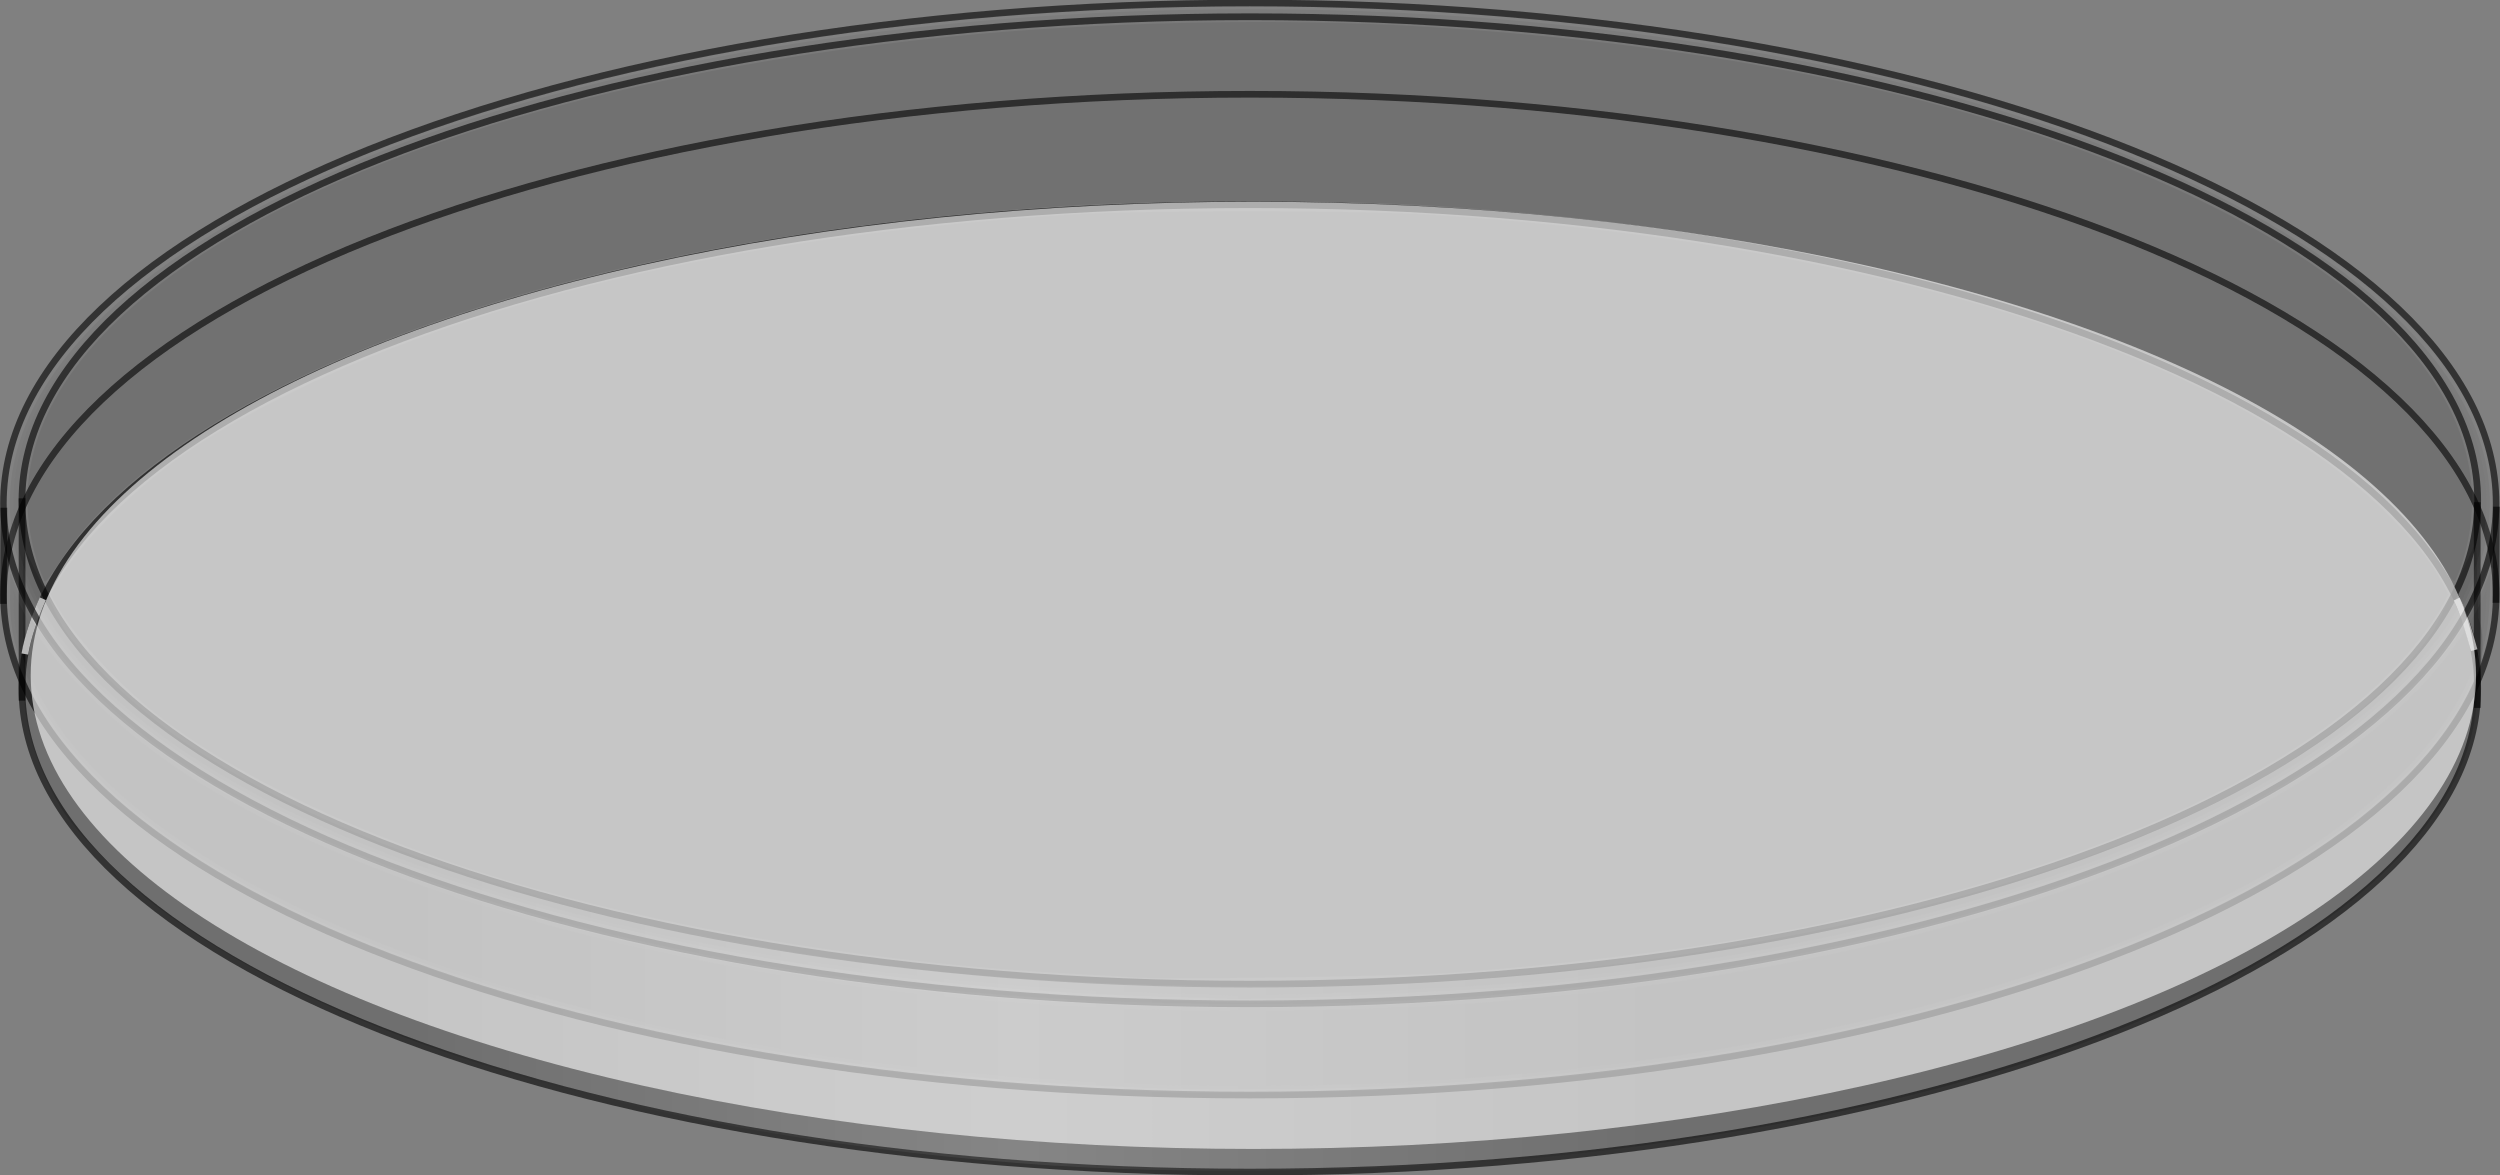 <?xml version="1.0"?><svg width="372.139" height="174.972" xmlns="http://www.w3.org/2000/svg" xmlns:xlink="http://www.w3.org/1999/xlink">
 <rect width="100%" height="100%" fill="#808080" stroke="none"/>
 <title>DCPA-Petri Dish</title>
 <defs>
  <linearGradient id="linearGradient9357">
   <stop stop-color="#000000" id="stop9359" offset="0"/>
   <stop stop-color="#ababab" offset="0.489" id="stop9365"/>
   <stop stop-color="#000000" id="stop9361" offset="1"/>
  </linearGradient>
  <linearGradient y2="0.502" x2="0.663" y1="0.502" x1="0.154" id="linearGradient9505" xlink:href="#linearGradient9357"/>
 </defs>
 <g>
  <title>Layer 1</title>
  <g id="layer1">
   <g id="g9486">
    <g id="g9439">
     <path opacity="0.6" fill="none" stroke="#000000" stroke-linecap="round" stroke-linejoin="round" stroke-miterlimit="4" stroke-dashoffset="0" d="m368.819,102.47c0,39.766 -81.831,72.002 -182.775,72.002c-100.944,0 -182.775,-32.237 -182.775,-72.002c0,-39.766 81.831,-72.002 182.775,-72.002c100.944,0 182.775,32.237 182.775,72.002z" id="path8792"/>
     <path opacity="0.6" fill="none" stroke="#000000" stroke-linecap="round" stroke-linejoin="round" stroke-miterlimit="4" stroke-dashoffset="0" d="m368.819,74.495c0,39.766 -81.831,72.002 -182.775,72.002c-100.944,0 -182.775,-32.237 -182.775,-72.002c0,-39.766 81.831,-72.002 182.775,-72.002c100.944,0 182.775,32.237 182.775,72.002z" id="path8792-2"/>
     <path opacity="0.6" fill="none" stroke="#000000" stroke-width="1px" id="path9326" d="m3.286,104.294l0,-30.119"/>
     <path opacity="0.6" fill="none" stroke="#000000" stroke-width="1px" id="path9328" d="m368.747,105.379l0,-30.621"/>
     <path opacity="0.13" fill="url(#linearGradient9505)" id="path9351" d="m157.056,173.527c-58.734,-3.955 -107.081,-18.118 -134.287,-39.047c-4.184,-3.218 -11.679,-10.815 -13.724,-14.279c-3.468,-5.876 -5.473,-11.922 -5.473,-17.231c0,-2.524 -0.577,-20.199 0.162,-20.938c0.225,-0.225 4.62,9.809 5.818,11.631c3.145,4.783 12.389,13.215 19.034,17.604c14.983,9.895 36.61,18.635 60.848,24.552c30.99,7.565 59.6,10.958 96.702,10.958c31.103,0 55.615,-2.586 81.651,-7.725c47.646,-9.405 80.661,-24.992 94.624,-45.386l6.187,-13.049l0.322,11.36c1.359,3.263 0.085,8.519 -0.241,12.752c-1.462,18.963 -22.767,37.489 -58.999,50.68c-21.232,7.73 -47.342,13.289 -76.323,16.482c-20.876,2.3 -54.411,3.081 -75.866,1.636l-0.434,0z"/>
     <path opacity="0.07" fill="#000000" fill-rule="nonzero" id="path9353" d="m5.549,83.681c-3.826,-12.112 -0.136,-23.924 10.922,-34.962c21.652,-21.612 67.433,-37.473 124.865,-43.261c21.868,-2.203 49.134,-2.794 70.231,-1.522c49.032,2.958 89.856,12.405 119.475,27.647c29.069,14.959 41.528,33.368 35.425,52.343c-0.41,1.275 -0.893,2.41 -1.072,2.521c-0.18,0.111 -0.609,-0.347 -0.954,-1.018c-1.088,-2.116 -4.688,-6.671 -7.58,-9.588c-6.218,-6.275 -14.731,-12.19 -25.454,-17.69c-29.218,-14.985 -69.141,-24.312 -117.796,-27.522c-13.401,-0.884 -42.016,-0.88 -55.182,0.008c-41.352,2.788 -75.575,9.705 -103.303,20.879c-22.244,8.963 -38.586,20.287 -46.12,31.959c-1.101,1.706 -2.12,3.112 -2.265,3.125c-0.144,0.014 -0.681,-1.3 -1.192,-2.919l0,0l0,0z"/>
     <path opacity="0.07" fill="#000000" fill-rule="nonzero" id="path9355" d="m168.834,145.5c-0.716,-0.069 -4.812,-0.309 -9.104,-0.533c-27.387,-1.433 -56.167,-5.986 -80.003,-12.656c-21.827,-6.108 -42.034,-15.25 -55.003,-24.883c-6.239,-4.633 -13.221,-12.035 -16.209,-17.181l-1.024,-1.765l1.024,-1.765c1.945,-3.349 4.933,-6.98 8.95,-10.875c7.116,-6.899 14.264,-11.685 26.327,-17.627c29.15,-14.357 68.492,-23.293 115.752,-26.29c10.209,-0.647 42.667,-0.637 53.138,0.016c55.218,3.445 101.75,15.728 129.917,34.292c9.365,6.172 17.468,14.065 20.816,20.275l1.064,1.974l-1.064,1.974c-0.585,1.086 -2.196,3.387 -3.58,5.114c-15.557,19.419 -50.977,35.201 -98.288,43.796c-12.118,2.201 -30.285,4.372 -45.706,5.461c-7.382,0.521 -43.246,1.035 -47.007,0.673l0,0l0,0z"/>
     <path fill="none" stroke="#c1c1c1" stroke-width="1px" id="path9367" d="m3.696,97.352c0.449,-2.634 1.558,-5.757 2.678,-8.224"/>
     <path fill="none" stroke="#b3b2b2" stroke-width="1px" id="path9369" d="m365.706,89.161c1.067,2.075 1.996,5.45 2.588,7.62"/>
    </g>
    <g id="g9478" transform="matrix(0.995, 0, 0, 1.014, 27.884, -201.15)">
     <path opacity="0.6" fill="none" stroke="#000000" stroke-width="0.976" stroke-linecap="round" stroke-linejoin="round" stroke-miterlimit="4" stroke-dashoffset="0" d="m345.398,272.277c0,40.569 -83.478,73.458 -186.454,73.458c-102.976,0 -186.454,-32.888 -186.454,-73.458c0,-40.57 83.478,-73.458 186.454,-73.458c102.976,0 186.454,32.888 186.454,73.458z" id="path8792-4"/>
     <path opacity="0.6" fill="none" stroke="#000000" stroke-width="0.976" stroke-linecap="round" stroke-linejoin="round" stroke-miterlimit="4" stroke-dashoffset="0" d="m345.412,285.669c0,40.569 -83.478,73.458 -186.454,73.458c-102.976,0 -186.454,-32.888 -186.454,-73.458c0,-40.57 83.478,-73.458 186.454,-73.458c102.976,0 186.454,32.888 186.454,73.458z" id="path8792-4-4"/>
     <path opacity="0.6" fill="none" stroke="#000000" stroke-width="0.995px" id="path9415" d="m-27.519,287.021l0.078,-14.111"/>
     <path opacity="0.6" fill="none" stroke="#000000" stroke-width="0.995px" id="path9415-1" d="m345.374,286.864l0.078,-14.111"/>
     <path opacity="0.05" fill="#000000" fill-rule="nonzero" stroke="#b3b2b2" stroke-width="0.995" stroke-linecap="round" stroke-linejoin="round" stroke-miterlimit="4" stroke-dashoffset="0" id="path9474" d="m148.02,344.749c-84.214,-2.028 -155.488,-26.494 -171.227,-58.775c-11.128,-22.824 5.835,-45.765 46.674,-63.125c54.896,-23.334 143.598,-29.785 216.801,-15.766c41.536,7.954 74.279,21.927 91.324,38.972c11.782,11.781 15.431,23.552 11.132,35.902c-2.187,6.283 -5.096,10.578 -11.424,16.87c-22.448,22.319 -71.188,38.735 -131.424,44.266c-8.924,0.819 -40.027,2.175 -43.99,1.917c-0.961,-0.062 -4.501,-0.18 -7.866,-0.261l0,0z"/>
     <path opacity="0.05" fill="#000000" fill-rule="nonzero" stroke="#b3b2b2" stroke-width="0.995" stroke-linecap="round" stroke-linejoin="round" stroke-miterlimit="4" stroke-dashoffset="0" id="path9476" d="m150.06,358.258c-3.536,-0.052 -10.667,-0.32 -15.845,-0.596c-78.635,-4.191 -142.357,-27.722 -157.326,-58.097c-2.552,-5.178 -3.426,-8.595 -3.401,-13.301l0.019,-3.692l1.103,2.654c1.874,4.512 5.229,9.065 10.767,14.608c8.426,8.435 18.464,14.945 33.035,21.424c25.041,11.134 56.251,18.787 92.328,22.64c29.622,3.163 65.92,3.166 96.27,0.009c70.7,-7.356 124.317,-30.612 136.507,-59.21l1.102,-2.584l-0.213,4.822c-0.233,5.271 -1.44,9.458 -4.103,14.237c-5.794,10.4 -17.979,20.566 -34.548,28.827c-38.15,19.018 -94.041,29.163 -155.695,28.259l0,0z"/>
    </g>
   </g>
  </g>
  <ellipse opacity="0.6" ry="70.5" rx="182" id="svg_3" cy="100.528" cx="186.57" fill="#ffffff"/>
 </g>
</svg>